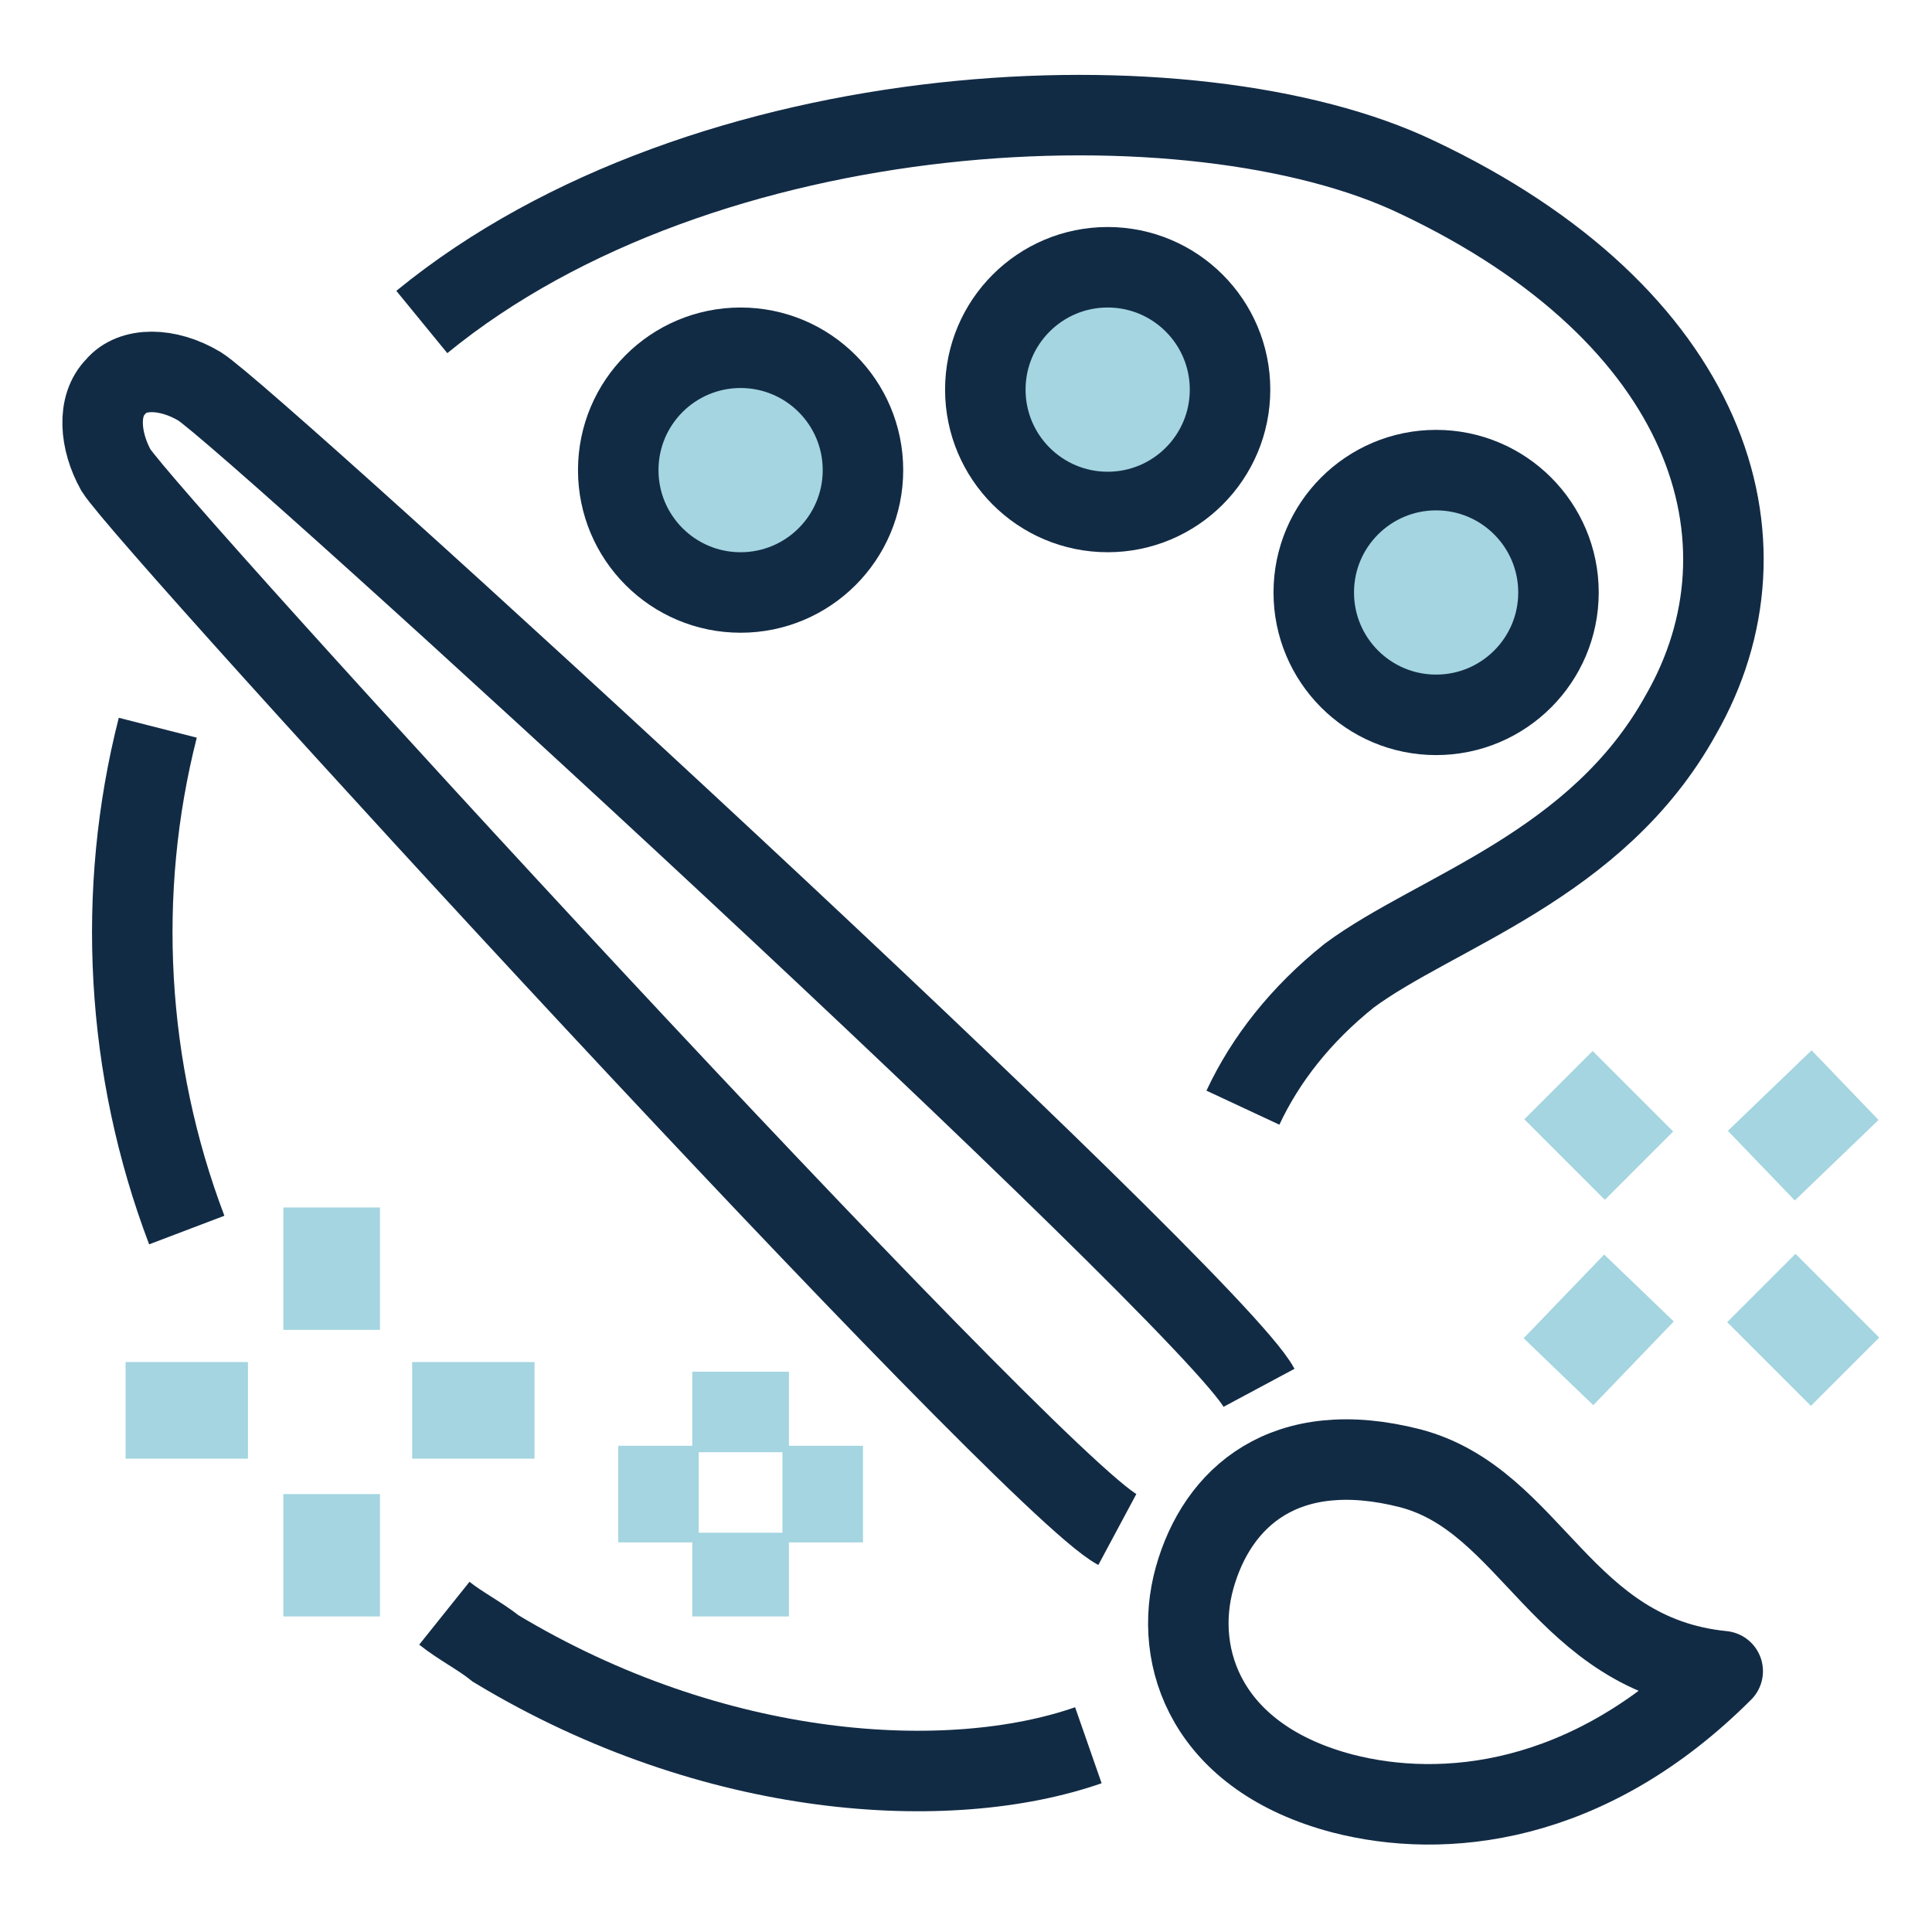 <?xml version="1.0" encoding="UTF-8"?>
<svg xmlns="http://www.w3.org/2000/svg" version="1.1" viewBox="0 0 60 60">
  <defs>
    <style>
      .cls-1 {
        stroke: #a4d5e0;
        stroke-width: 3px;
      }

      .cls-1, .cls-2, .cls-3 {
        fill: none;
      }

      .cls-1, .cls-4, .cls-3 {
        stroke-miterlimit: 10;
      }

      .cls-2 {
        stroke-linejoin: round;
      }

      .cls-2, .cls-4, .cls-3 {
        stroke: #122b45;
        stroke-width: 2.5px;
      }

      .cls-4 {
        fill: #a4d5e0;
      }
    </style>
  </defs>
  <!-- Generator: Adobe Illustrator 28.7.1, SVG Export Plug-In . SVG Version: 1.2.0 Build 142)  -->
  <g>
    <g id="Layer_1">
      <path class="cls-3" d="M13.8,50.1c.5.4,1.1.7,1.6,1.1,6.8,4.1,14.1,4.5,18.4,3M4.9,22.6c-1.3,5.1-1,10.6.9,15.6M38.6,34.4c.7-1.5,1.8-2.9,3.3-4.1,2.7-2,7.7-3.4,10.3-8.1,3.1-5.4.9-12.4-8.2-16.7-6.9-3.3-22.1-2.7-30.9,4.5"/>
      <path class="cls-3" d="M39.1,43.1c-1.5-2.8-31.3-30.1-32.9-31.1-1-.6-2.1-.6-2.6,0-.6.6-.5,1.7,0,2.6,1,1.6,28.3,31.4,31.1,32.9"/>
      <path class="cls-2" d="M53.5,51.9c-4.2,4.2-8.7,4.6-11.8,3.8-4.2-1.1-5.3-4.2-4.6-6.7.7-2.5,2.8-4.4,6.7-3.4,3.8,1,4.7,5.8,9.7,6.3Z"/>
      <circle class="cls-4" cx="44.6" cy="18.4" r="3.8"/>
      <circle class="cls-4" cx="34.4" cy="12.1" r="3.8"/>
      <circle class="cls-4" cx="23" cy="14.6" r="3.8"/>
      <line class="cls-1" x1="23" y1="42.6" x2="23" y2="45.1"/>
      <line class="cls-1" x1="23" y1="47.6" x2="23" y2="50.2"/>
      <line class="cls-1" x1="21.7" y1="46.4" x2="19.2" y2="46.4"/>
      <line class="cls-1" x1="26.8" y1="46.4" x2="24.3" y2="46.4"/>
      <line class="cls-1" x1="50.9" y1="40" x2="48.4" y2="42.6"/>
      <line class="cls-1" x1="57.3" y1="33.7" x2="54.7" y2="36.2"/>
      <line class="cls-1" x1="54.7" y1="40" x2="57.3" y2="42.6"/>
      <line class="cls-1" x1="48.4" y1="33.7" x2="50.9" y2="36.2"/>
      <line class="cls-1" x1="7.7" y1="43.8" x2="3.9" y2="43.8"/>
      <line class="cls-1" x1="16.6" y1="43.8" x2="12.8" y2="43.8"/>
      <line class="cls-1" x1="10.3" y1="46.4" x2="10.3" y2="50.2"/>
      <line class="cls-1" x1="10.3" y1="37.5" x2="10.3" y2="41.3"/>
    </g>
  </g>
</svg>